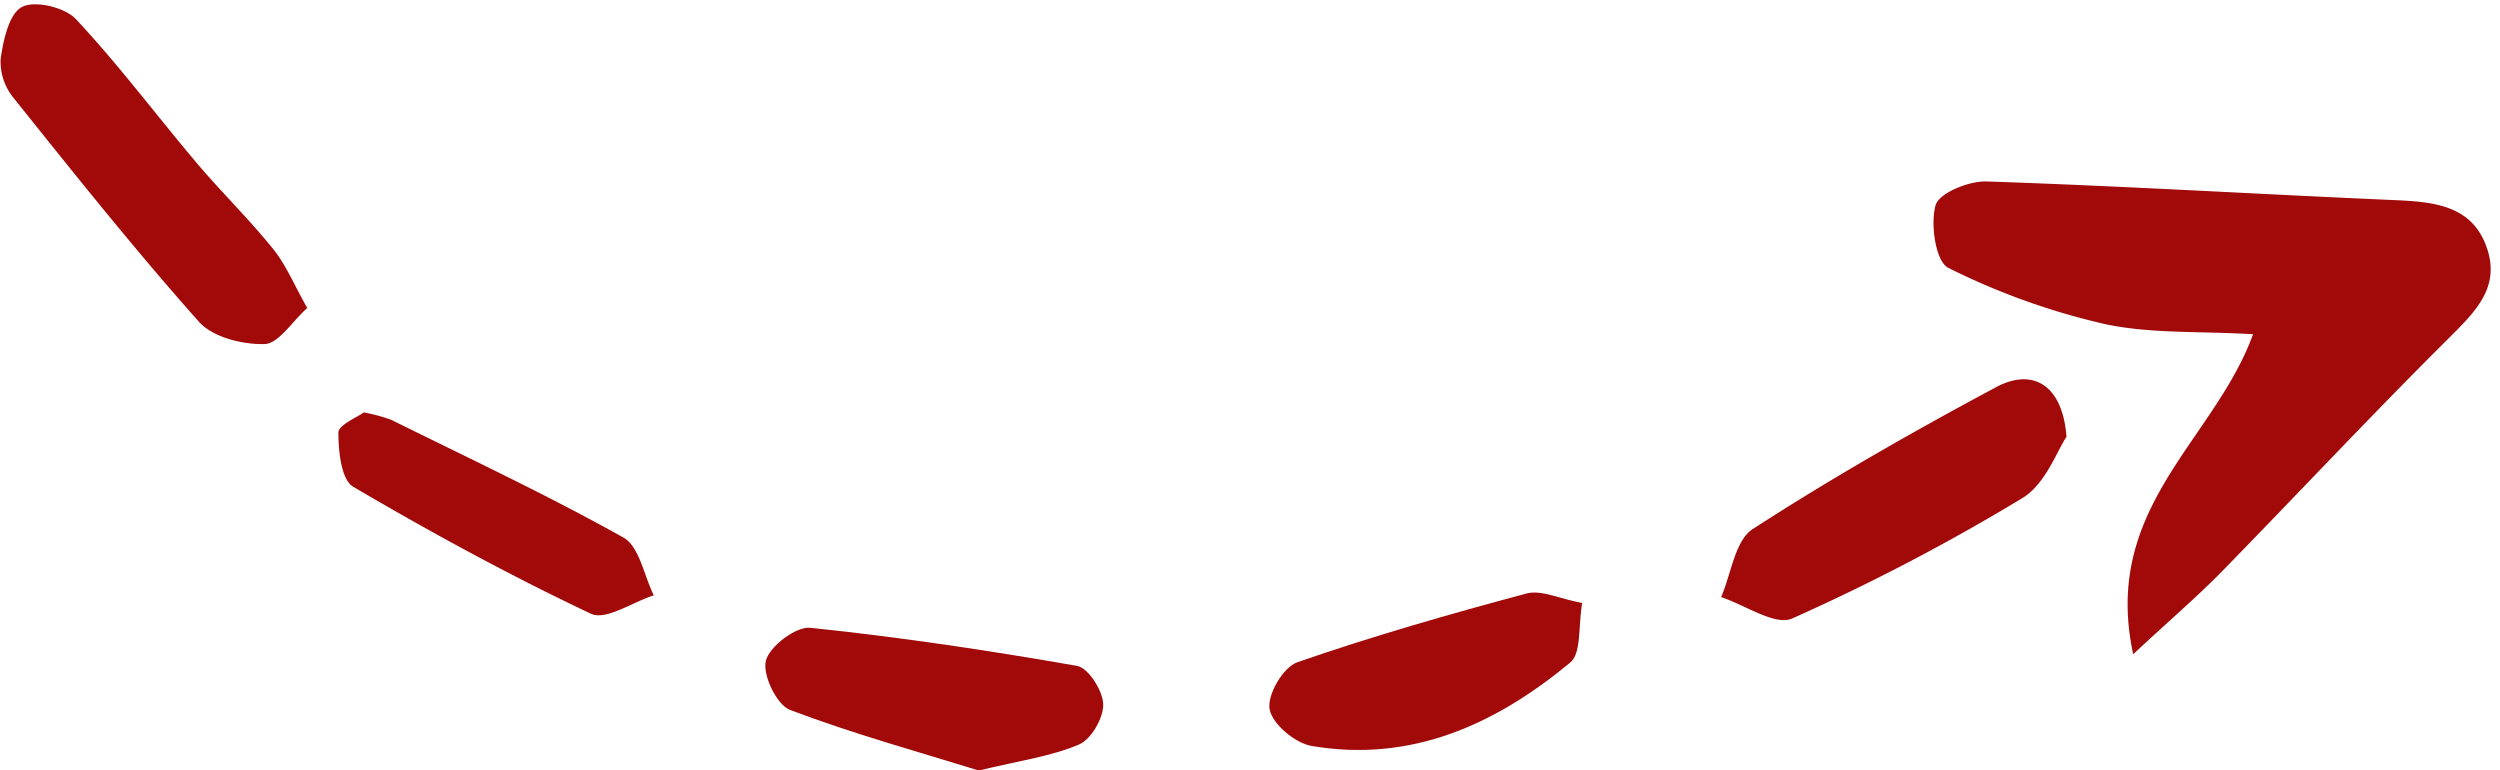 <?xml version="1.0" encoding="UTF-8" standalone="no"?><svg xmlns="http://www.w3.org/2000/svg" xmlns:xlink="http://www.w3.org/1999/xlink" data-name="Layer 1" fill="#a20909" height="121.3" preserveAspectRatio="xMidYMid meet" version="1" viewBox="53.9 189.0 393.6 121.3" width="393.6" zoomAndPan="magnify"><g id="change1_1"><path d="M389.75,292c-5-23.11,12.76-33.58,18.87-50.38-8.63-.51-16.32-.05-23.55-1.65a109.9,109.9,0,0,1-24.43-8.8c-2-1-2.84-6.87-2-9.86.55-1.92,5.24-3.83,8-3.74,21.39.71,42.75,2,64.13,2.93,6.32.27,12.58.79,14.78,7.89,1.93,6.18-2.27,10-6.35,14.09-12.08,12-23.74,24.49-35.67,36.68C399.85,282.91,395.81,286.36,389.75,292Z" fill="inherit"/></g><g id="change1_2"><path d="M102.27,237.49c-2.42,2.18-4.53,5.63-6.73,5.68-3.47.09-8.16-1.08-10.32-3.51C75.07,228.25,65.54,216.29,56,204.37a9,9,0,0,1-2-6.09c.42-2.95,1.31-7.1,3.36-8.18s6.76.06,8.5,1.92c6.72,7.18,12.65,15.11,19,22.63,3.89,4.6,8.23,8.82,12,13.5C98.88,230.6,100.11,233.66,102.27,237.49Z" fill="inherit"/></g><g id="change1_3"><path d="M379.25,257.77c-1.47,2.14-3.28,7.43-6.95,9.65a329.09,329.09,0,0,1-36.23,18.95c-2.7,1.2-7.41-2.12-11.2-3.36,1.6-3.67,2.18-8.92,5-10.73,12.38-8,25.25-15.35,38.27-22.31C373.94,246.85,378.63,249.58,379.25,257.77Z" fill="inherit"/></g><g id="change1_4"><path d="M208,310.31c-9.2-2.86-19.64-5.72-29.72-9.54-2.1-.8-4.36-5.52-3.8-7.75s4.7-5.41,7-5.18c14.06,1.46,28.06,3.56,42,6,1.77.31,4.06,3.91,4.11,6.05s-1.88,5.5-3.8,6.32C219.35,308.1,214.44,308.75,208,310.31Z" fill="inherit"/></g><g id="change1_5"><path d="M111.18,253.93a28.43,28.43,0,0,1,4.26,1.14c12.26,6.07,24.68,11.89,36.61,18.56,2.51,1.4,3.24,6,4.78,9.1-3.34,1.07-7.57,4-9.89,2.9-12.79-6.05-25.25-12.84-37.44-20-1.88-1.11-2.32-5.6-2.32-8.52C107.18,255.9,110.14,254.7,111.18,253.93Z" fill="inherit"/></g><g id="change1_6"><path d="M303,283.94c-.64,3.63-.1,7.89-1.87,9.36-11.73,9.73-25,15.82-40.74,13.14-2.59-.44-6.18-3.45-6.6-5.77s2.16-6.64,4.35-7.4c11.86-4.12,24-7.59,36.09-10.83C296.54,281.82,299.39,283.26,303,283.94Z" fill="inherit"/></g></svg>